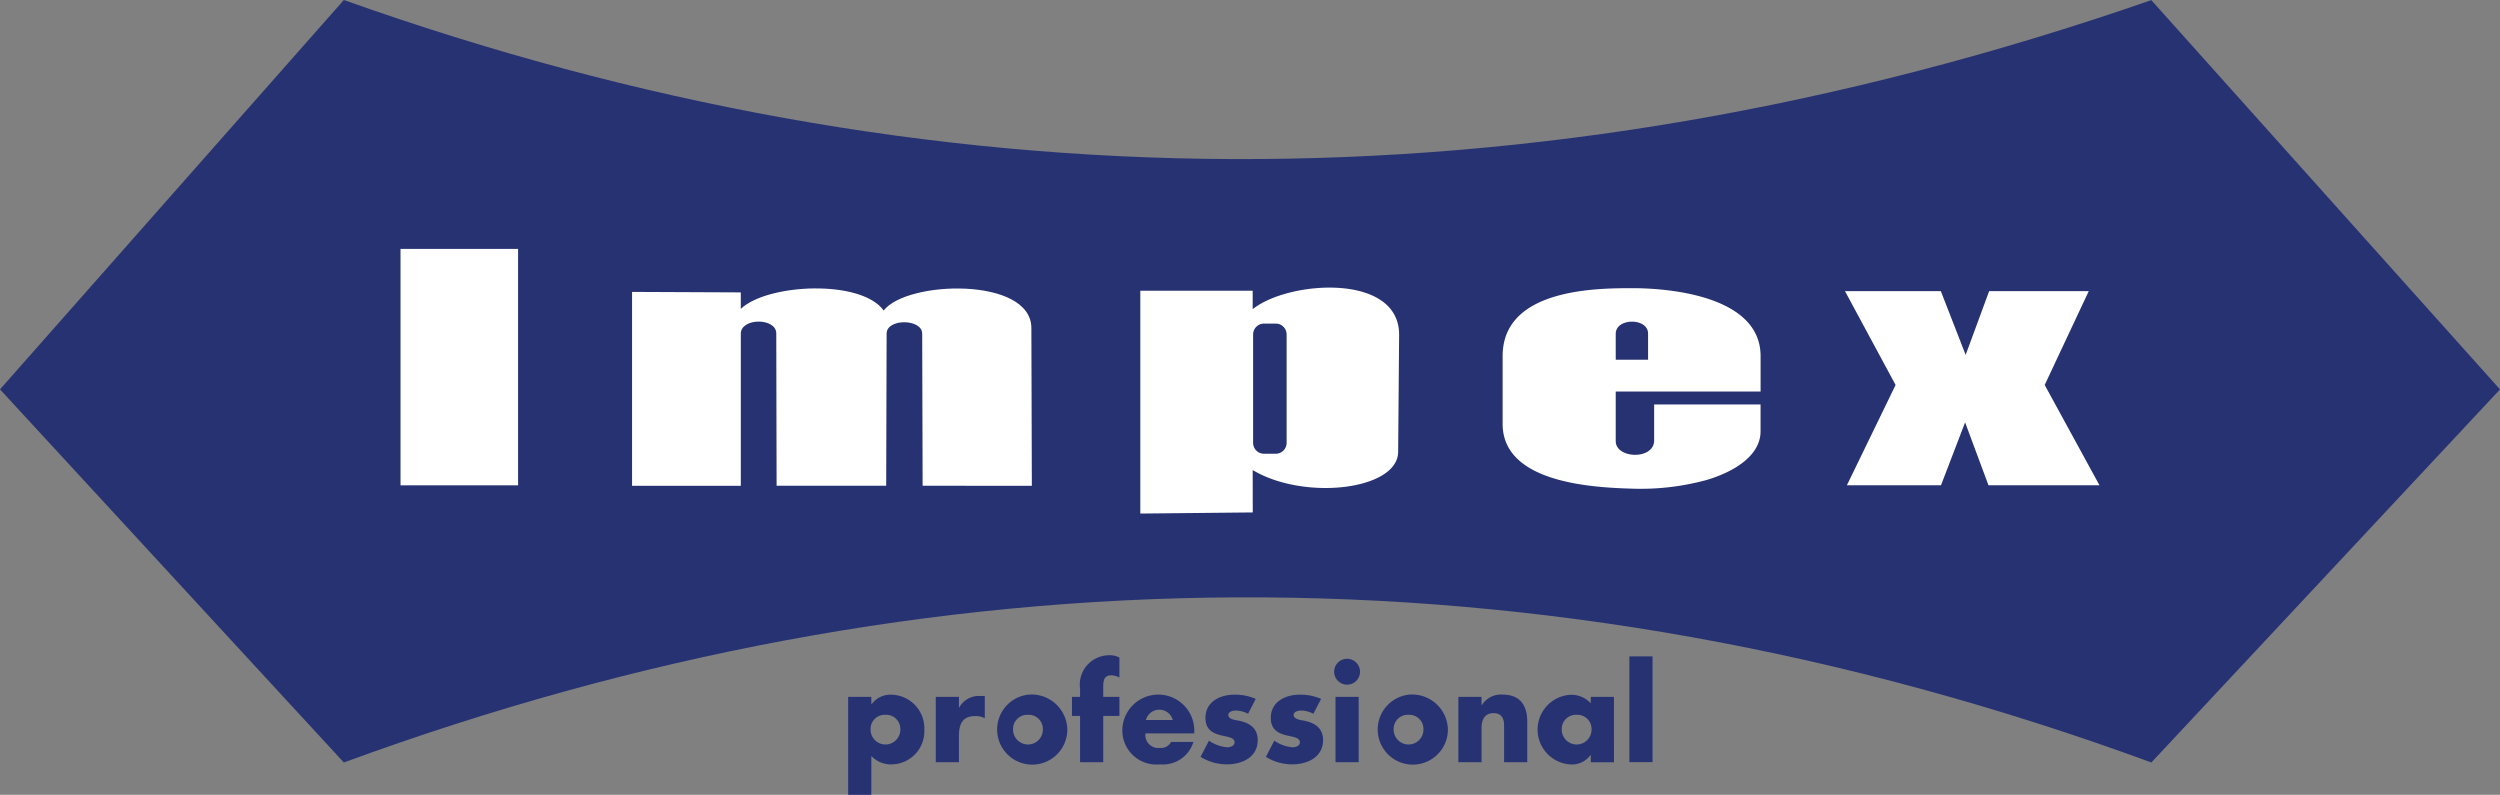 <svg xmlns="http://www.w3.org/2000/svg" xmlns:xlink="http://www.w3.org/1999/xlink" width="154.568" height="49.141" viewBox="0 0 154.568 49.141"><rect x="0" y="0" width="154.568" height="49.141" fill="#808080" stroke="none"/><defs><clipPath id="a"><rect width="154.567" height="49.141" fill="none"/></clipPath></defs><g clip-path="url(#a)"><path d="M125.605,98.5h-1.433v6.055h1.433v-2.4a1.64,1.64,0,0,0,1.252.52,2.046,2.046,0,0,0,2.024-2.142,2.079,2.079,0,0,0-2.039-2.166,1.434,1.434,0,0,0-1.22.591h-.016Zm.874,1.11a.878.878,0,0,1,.921.914.921.921,0,0,1-1.843,0,.878.878,0,0,1,.921-.914m4.544-1.11h-1.433v4.04h1.433v-1.63c0-.693.2-1.22.992-1.22a1.09,1.09,0,0,1,.606.134V98.447h-.276a1.382,1.382,0,0,0-1.307.716h-.016Zm4.268-.134a2.17,2.17,0,1,0,2.433,2.158,2.212,2.212,0,0,0-2.433-2.158m0,1.244a.878.878,0,0,1,.921.914.921.921,0,0,1-1.843,0,.878.878,0,0,1,.921-.914m4.654.071h1V98.5h-1v-.653c0-.465.126-.677.5-.677a1.23,1.23,0,0,1,.5.134V96.069a1.284,1.284,0,0,0-.614-.142,1.835,1.835,0,0,0-1.409.646,1.812,1.812,0,0,0-.41,1.417V98.5h-.5v1.181h.5v2.859h1.433Zm2.638.252a.86.86,0,0,1,1.662,0Zm2.992.677a2.225,2.225,0,0,0-4.449-.086,2.107,2.107,0,0,0,2.339,2.15,1.966,1.966,0,0,0,2.055-1.386h-1.378a.7.7,0,0,1-.685.37.8.8,0,0,1-.9-.9h3.016Zm3.8-1.984a3.181,3.181,0,0,0-1.33-.26c-.882,0-1.78.441-1.78,1.433,0,1.441,1.8.89,1.8,1.512,0,.22-.26.307-.449.307a2.3,2.3,0,0,1-1.134-.409l-.52,1a3.079,3.079,0,0,0,1.63.465c.937,0,1.905-.441,1.905-1.5,0-.74-.512-1.071-1.173-1.2-.189-.039-.646-.079-.646-.354,0-.2.283-.275.449-.275a1.783,1.783,0,0,1,.772.2Zm4.04,0a3.183,3.183,0,0,0-1.331-.26c-.882,0-1.78.441-1.78,1.433,0,1.441,1.8.89,1.8,1.512,0,.22-.26.307-.449.307a2.3,2.3,0,0,1-1.134-.409l-.519,1a3.078,3.078,0,0,0,1.63.465c.937,0,1.905-.441,1.905-1.5,0-.74-.512-1.071-1.174-1.2-.189-.039-.646-.079-.646-.354,0-.2.284-.275.449-.275a1.785,1.785,0,0,1,.772.2Zm2.323-.126h-1.433v4.039h1.433Zm-.716-2.354a.8.8,0,1,0,.8.8.807.807,0,0,0-.8-.8m3.8,2.22a2.17,2.17,0,1,0,2.433,2.158,2.212,2.212,0,0,0-2.433-2.158m0,1.244a.878.878,0,0,1,.921.914.921.921,0,0,1-1.843,0,.878.878,0,0,1,.921-.914m4.512-1.11H161.9v4.04h1.433v-2.095c0-.5.166-.937.748-.937.519,0,.645.378.645.74v2.291h1.433v-2.5c0-.992-.425-1.677-1.519-1.677a1.382,1.382,0,0,0-1.291.654h-.016Zm5.882,1.11a.878.878,0,0,1,.921.914.921.921,0,0,1-1.843,0,.878.878,0,0,1,.921-.914m2.307-1.11h-1.433V98.9a1.646,1.646,0,0,0-1.252-.528,2.157,2.157,0,0,0,.016,4.308,1.419,1.419,0,0,0,1.221-.583h.016v.449h1.433Zm2.386-2.5h-1.433v6.536h1.433Z" transform="translate(-71.733 -55.416)" fill="#273273" fill-rule="evenodd"/><path d="M21.259,0,0,24.074,21.258,47.142c36.109-13.263,73.691-13.959,111.755,0l21.555-23.066L133.009.008C94.447,13.391,57.292,12.834,21.259,0" transform="translate(0 0)" fill="#273273" fill-rule="evenodd"/><path d="M285.846,54.638l-3.386-6.2,2.723-5.8h-6.159l-1.451,3.939-1.534-3.939h-5.926l3.128,5.8-3.011,6.2h5.818l1.491-3.887,1.444,3.887Z" transform="translate(-156.042 -24.636)" fill="#fff" fill-rule="evenodd"/><path d="M226.98,48.577v3.067c0,1.1,2.375,1.174,2.375-.044V49.376h6.579v1.666c0,1.451-1.53,2.461-3.315,3a15.477,15.477,0,0,1-4.632.541c-2.47-.071-8-.362-8-4.006V46.388c0-4.189,5.841-4.2,8.04-4.2,2.281,0,7.909.486,7.909,4.2v2.19Zm0-1.964h2V44.995c0-.987-2-.981-2,.014Z" transform="translate(-127.084 -24.371)" fill="#fff" fill-rule="evenodd"/><path d="M173.9,43.443V42.3h-6.948V56.077l6.953-.07-.005-2.62c3.184,1.91,8.974,1.24,8.994-1.127l.06-7.217c.032-3.867-6.862-3.373-9.054-1.6m.7.889h.725a.675.675,0,0,1,.673.674v6.7a.675.675,0,0,1-.673.673H174.6a.675.675,0,0,1-.674-.673v-6.7a.675.675,0,0,1,.674-.674" transform="translate(-96.45 -24.325)" fill="#fff" fill-rule="evenodd"/><path d="M117.251,54.431l-.029-9.754c-.01-3.169-7.689-2.953-9.132-1.084-1.389-1.941-7.2-1.666-8.834-.1V42.473l-6.722-.03V54.431h6.723v-9.4c0-1,2.191-1,2.193-.022l.02,9.418h6.776l.026-9.405c0-.95,2.195-.927,2.2,0l.026,9.405Z" transform="translate(-53.455 -24.395)" fill="#fff" fill-rule="evenodd"/><rect width="7.269" height="14.617" transform="translate(24.763 15.389)" fill="#fff"/></g></svg>